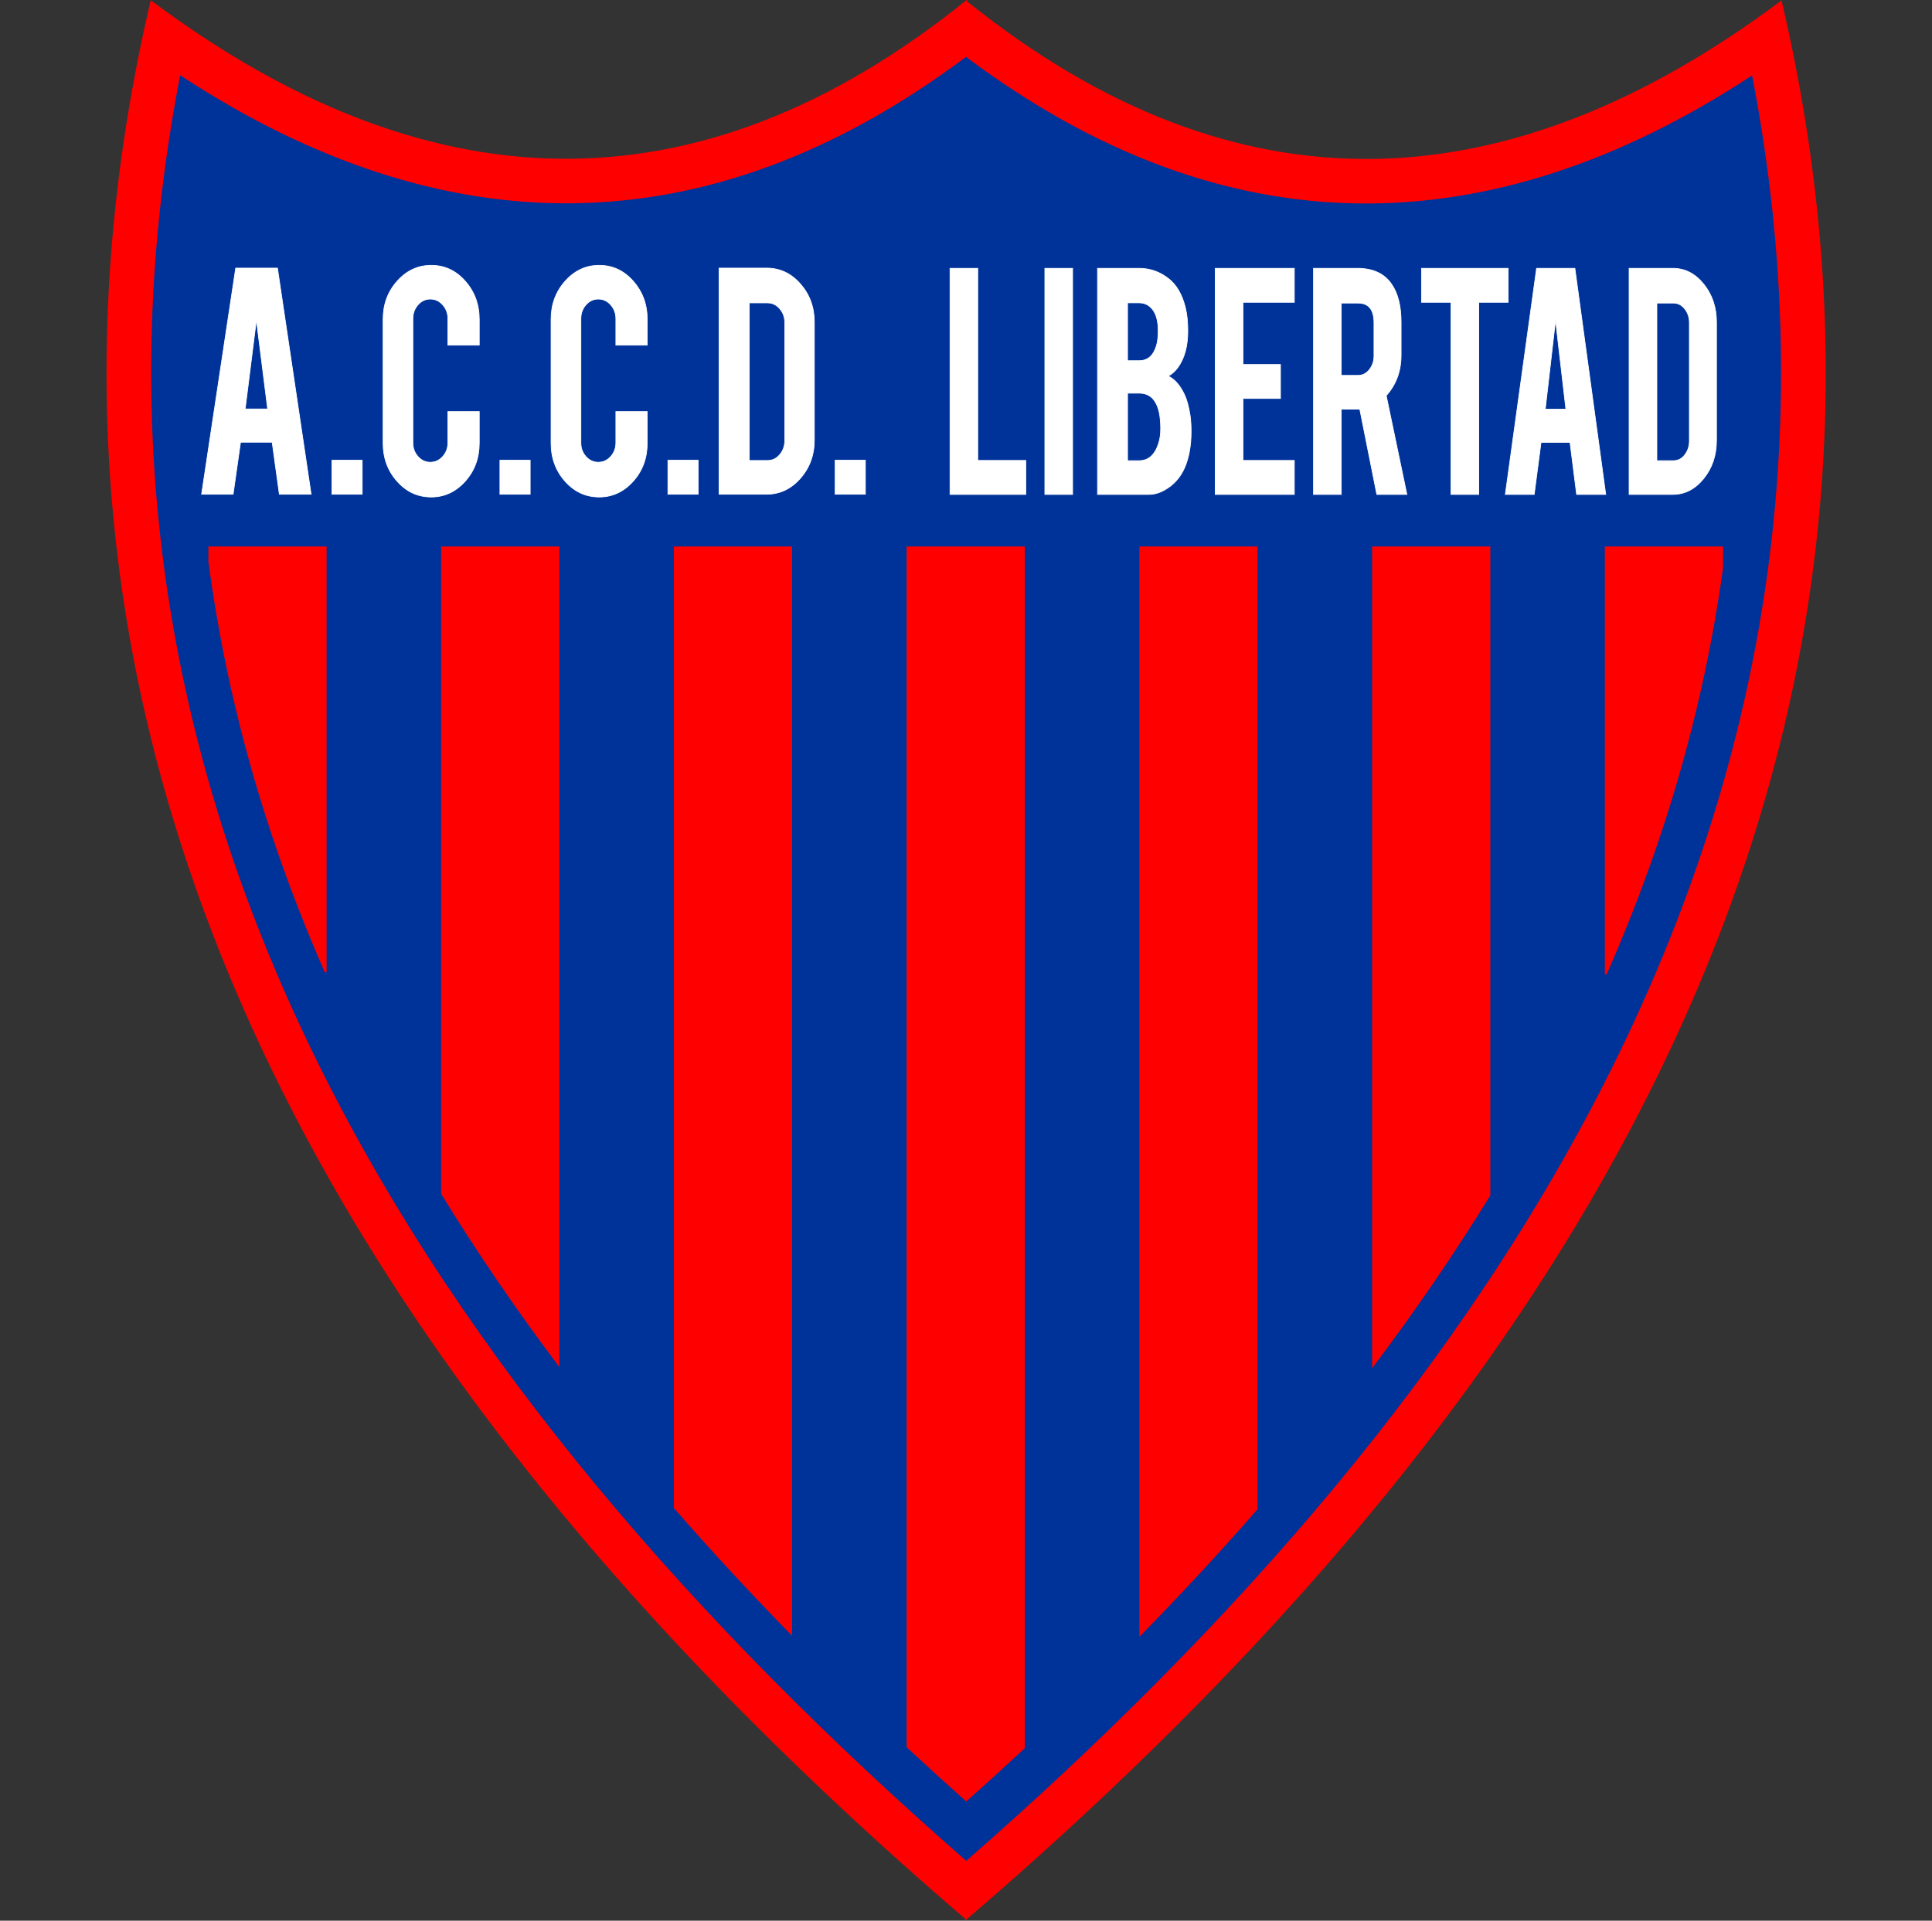 <?xml version="1.0" encoding="UTF-8"?>
<svg xmlns="http://www.w3.org/2000/svg" xmlns:xlink="http://www.w3.org/1999/xlink" width="590.5pt" height="587.1pt" viewBox="0 0 590.5 587.1" version="1.1">
<rect x="0" y="0" width="590.5" height="587.1" fill="#333333" stroke="none"/>
<defs>
<clipPath id="clip1">
  <path d="M 29 0 L 561 0 L 561 587.102 L 29 587.102 Z M 29 0 "/>
</clipPath>
</defs>
<g id="surface1">
<path style=" stroke:none;fill-rule:evenodd;fill:rgb(100%,0%,0%);fill-opacity:1;" d="M 295.289 586.398 C 70.805 393.863 0.078 198.34 46.242 0.547 C 129.258 62.551 212.273 67.242 295.289 0.492 L 295.289 0.547 C 378.309 67.301 461.324 62.605 544.34 0.605 C 590.504 198.395 519.773 393.918 295.289 586.457 Z M 295.289 586.398 "/>
<g clip-path="url(#clip1)" clip-rule="nonzero">
<path style="fill:none;stroke-width:5.669;stroke-linecap:butt;stroke-linejoin:miter;stroke:rgb(100%,0%,0%);stroke-opacity:1;stroke-miterlimit:4;" d="M 2952.891 7.016 C 708.047 1932.367 0.781 3887.602 462.422 5865.531 C 1292.578 5245.492 2122.734 5198.578 2952.891 5866.078 L 2952.891 5865.531 C 3783.086 5197.992 4613.242 5244.945 5443.398 5864.945 C 5905.039 3887.055 5197.734 1931.82 2952.891 6.43 Z M 2952.891 7.016 " transform="matrix(0.1,0,0,-0.1,0,587.1)"/>
</g>
<path style="fill-rule:evenodd;fill:rgb(0%,19.994%,59.959%);fill-opacity:1;stroke-width:5.669;stroke-linecap:butt;stroke-linejoin:miter;stroke:rgb(0%,19.994%,59.959%);stroke-opacity:1;stroke-miterlimit:4;" d="M 2953.242 186.703 C 4591.211 1618.227 5780.742 3414.164 5353.125 5635.688 C 4553.047 5112.172 3743.867 5101.625 2952.539 5693.617 C 2161.445 5102.172 1352.539 5112.914 552.656 5636.234 C 125.039 3414.438 1314.922 1618.305 2953.242 186.703 Z M 2953.242 186.703 " transform="matrix(0.1,0,0,-0.1,0,587.1)"/>
<path style="fill-rule:evenodd;fill:rgb(100%,0%,0%);fill-opacity:1;stroke-width:5.669;stroke-linecap:butt;stroke-linejoin:miter;stroke:rgb(100%,0%,0%);stroke-opacity:1;stroke-miterlimit:4;" d="M 639.766 4197.797 L 995.43 4197.797 L 995.43 2899.711 C 942.266 3021 893.711 3144.398 850.312 3269.867 C 749.297 3561.82 679.219 3857.094 639.766 4154.828 Z M 639.766 4197.797 " transform="matrix(0.1,0,0,-0.1,0,587.1)"/>
<path style="fill-rule:evenodd;fill:rgb(100%,0%,0%);fill-opacity:1;stroke-width:5.669;stroke-linecap:butt;stroke-linejoin:miter;stroke:rgb(100%,0%,0%);stroke-opacity:1;stroke-miterlimit:4;" d="M 1351.133 4197.797 L 1706.797 4197.797 L 1706.797 1700.883 C 1580.039 1869.516 1460.898 2043.383 1351.133 2222.523 Z M 1351.133 4197.797 " transform="matrix(0.1,0,0,-0.1,0,587.1)"/>
<path style="fill-rule:evenodd;fill:rgb(100%,0%,0%);fill-opacity:1;stroke-width:5.669;stroke-linecap:butt;stroke-linejoin:miter;stroke:rgb(100%,0%,0%);stroke-opacity:1;stroke-miterlimit:4;" d="M 2062.461 4197.797 L 2418.164 4197.797 L 2418.164 877.758 C 2296.211 1002.406 2177.305 1130.648 2062.461 1262.445 Z M 2062.461 4197.797 " transform="matrix(0.1,0,0,-0.1,0,587.1)"/>
<path style="fill-rule:evenodd;fill:rgb(100%,0%,0%);fill-opacity:1;stroke-width:5.669;stroke-linecap:butt;stroke-linejoin:miter;stroke:rgb(100%,0%,0%);stroke-opacity:1;stroke-miterlimit:4;" d="M 2773.828 4197.797 L 3129.492 4197.797 L 3129.492 528.578 C 3071.133 474.359 3012.344 420.883 2953.203 368.148 C 2893.047 421.781 2833.203 476.234 2773.828 531.43 Z M 2773.828 4197.797 " transform="matrix(0.1,0,0,-0.1,0,587.1)"/>
<path style="fill-rule:evenodd;fill:rgb(100%,0%,0%);fill-opacity:1;stroke-width:5.669;stroke-linecap:butt;stroke-linejoin:miter;stroke:rgb(100%,0%,0%);stroke-opacity:1;stroke-miterlimit:4;" d="M 3485.195 4197.797 L 3840.898 4197.797 L 3840.898 1259.047 C 3726.016 1127.328 3607.148 999.203 3485.195 874.633 Z M 3485.195 4197.797 " transform="matrix(0.1,0,0,-0.1,0,587.1)"/>
<path style="fill-rule:evenodd;fill:rgb(100%,0%,0%);fill-opacity:1;stroke-width:5.669;stroke-linecap:butt;stroke-linejoin:miter;stroke:rgb(100%,0%,0%);stroke-opacity:1;stroke-miterlimit:4;" d="M 4196.523 4197.797 L 4552.227 4197.797 L 4552.227 2217.914 C 4442.422 2039.047 4323.242 1865.414 4196.523 1697.016 Z M 4196.523 4197.797 " transform="matrix(0.1,0,0,-0.1,0,587.1)"/>
<path style="fill-rule:evenodd;fill:rgb(100%,0%,0%);fill-opacity:1;stroke-width:5.669;stroke-linecap:butt;stroke-linejoin:miter;stroke:rgb(100%,0%,0%);stroke-opacity:1;stroke-miterlimit:4;" d="M 4907.891 4197.797 L 5263.555 4197.797 L 5263.555 4136 C 5223.711 3844.438 5154.453 3555.258 5055.508 3269.281 C 5011.406 3141.898 4962.031 3016.703 4907.891 2893.617 Z M 4907.891 4197.797 " transform="matrix(0.1,0,0,-0.1,0,587.1)"/>
<path style="fill-rule:evenodd;fill:rgb(100%,100%,100%);fill-opacity:1;stroke-width:2.16;stroke-linecap:butt;stroke-linejoin:miter;stroke:rgb(100%,100%,100%);stroke-opacity:1;stroke-miterlimit:4;" d="M 735.195 4519.32 L 712.539 4360.297 L 616.172 4360.297 L 720.391 5051.469 L 848.047 5051.469 L 950.898 4360.297 L 853.789 4360.297 L 831.836 4519.32 Z M 783.633 4893.227 L 749.375 4620.922 L 818.008 4620.922 Z M 1014.609 4464.242 L 1107.07 4464.242 L 1107.07 4360.297 L 1014.609 4360.297 Z M 1318.086 4351.781 C 1277.031 4351.781 1242.305 4367.797 1213.789 4399.867 C 1185.156 4431.938 1170.898 4470.844 1170.898 4516.469 L 1170.898 4894.906 C 1170.898 4940.531 1185.234 4979.555 1214.102 5011.781 C 1242.852 5043.969 1277.539 5059.984 1318.086 5059.984 C 1359.023 5059.984 1393.633 5043.812 1422.188 5011.391 C 1450.586 4979.047 1464.844 4940.141 1464.844 4894.75 L 1464.844 4815.883 L 1368.906 4815.883 L 1368.906 4896.586 C 1368.906 4913.266 1363.633 4927.484 1353.164 4939.242 C 1342.695 4951 1330.039 4956.82 1315.117 4956.82 C 1300.508 4956.82 1287.969 4951 1277.539 4939.242 C 1267.148 4927.484 1261.953 4913.266 1261.953 4896.703 L 1261.953 4517.758 C 1261.953 4501.234 1267.148 4487.016 1277.539 4475.492 C 1287.969 4463.852 1300.508 4458.031 1315.117 4458.031 C 1330.039 4458.031 1342.695 4463.852 1353.164 4475.492 C 1363.633 4487.133 1368.906 4501.234 1368.906 4517.914 L 1368.906 4612.914 L 1464.844 4612.914 L 1464.844 4516.742 C 1464.844 4470.844 1450.469 4431.781 1421.602 4399.711 C 1392.852 4367.797 1358.398 4351.781 1318.086 4351.781 Z M 1527.969 4464.242 L 1620.469 4464.242 L 1620.469 4360.297 L 1527.969 4360.297 Z M 1831.484 4351.781 C 1790.469 4351.781 1755.703 4367.797 1727.188 4399.867 C 1698.555 4431.938 1684.297 4470.844 1684.297 4516.469 L 1684.297 4894.906 C 1684.297 4940.531 1698.672 4979.555 1727.539 5011.781 C 1756.289 5043.969 1790.898 5059.984 1831.484 5059.984 C 1872.461 5059.984 1907.109 5043.812 1935.586 5011.391 C 1963.984 4979.047 1978.242 4940.141 1978.242 4894.75 L 1978.242 4815.883 L 1882.344 4815.883 L 1882.344 4896.586 C 1882.344 4913.266 1877.031 4927.484 1866.562 4939.242 C 1856.094 4951 1843.477 4956.82 1828.516 4956.82 C 1813.906 4956.82 1801.367 4951 1790.898 4939.242 C 1780.547 4927.484 1775.391 4913.266 1775.391 4896.703 L 1775.391 4517.758 C 1775.391 4501.234 1780.547 4487.016 1790.898 4475.492 C 1801.367 4463.852 1813.906 4458.031 1828.516 4458.031 C 1843.477 4458.031 1856.094 4463.852 1866.562 4475.492 C 1877.031 4487.133 1882.344 4501.234 1882.344 4517.914 L 1882.344 4612.914 L 1978.242 4612.914 L 1978.242 4516.742 C 1978.242 4470.844 1963.867 4431.781 1935.039 4399.711 C 1906.289 4367.797 1871.758 4351.781 1831.484 4351.781 Z M 2041.406 4464.242 L 2133.867 4464.242 L 2133.867 4360.297 L 2041.406 4360.297 Z M 2488.906 4525.531 C 2488.906 4480.023 2474.648 4441.117 2446.133 4408.773 C 2417.578 4376.469 2383.359 4360.297 2343.281 4360.297 L 2197.695 4360.297 L 2197.695 5051.469 L 2343.281 5051.469 C 2383.789 5051.469 2418.164 5035.297 2446.445 5002.992 C 2474.766 4970.648 2488.906 4931.859 2488.906 4886.625 Z M 2290.156 4463.461 L 2346.055 4463.461 C 2360.781 4463.461 2373.359 4469.398 2383.359 4481.43 C 2393.438 4493.461 2398.516 4507.562 2398.516 4523.734 L 2398.516 4885.336 C 2398.516 4901.742 2393.359 4915.844 2382.969 4927.602 C 2372.734 4939.359 2360.312 4945.18 2346.055 4945.18 L 2290.156 4945.18 Z M 2552.539 4464.242 L 2645 4464.242 L 2645 4360.297 L 2552.539 4360.297 Z M 2552.539 4464.242 " transform="matrix(0.1,0,0,-0.1,0,587.1)"/>
<path style="fill-rule:evenodd;fill:rgb(100%,100%,100%);fill-opacity:1;stroke-width:2.16;stroke-linecap:butt;stroke-linejoin:miter;stroke:rgb(100%,100%,100%);stroke-opacity:1;stroke-miterlimit:4;" d="M 3135.273 4359.672 L 2903.633 4359.672 L 2903.633 5050.844 L 2988.438 5050.844 L 2988.438 4463.617 L 3135.273 4463.617 Z M 3278.359 4359.672 L 3193.516 4359.672 L 3193.516 5050.844 L 3278.359 5050.844 Z M 3354.492 4359.672 L 3354.492 5050.844 L 3481.797 5050.844 C 3515.469 5050.844 3545.742 5039.984 3572.852 5018.266 C 3595.938 4999.789 3612.539 4971.469 3622.422 4933.07 C 3627.812 4912.367 3630.469 4887.797 3630.469 4859.516 C 3630.469 4813.344 3620.469 4776.234 3600.391 4748.188 C 3591.953 4736.547 3582.031 4727.641 3570.625 4721.312 C 3589.219 4712.523 3605.117 4695.062 3618.203 4668.93 C 3626.953 4651.352 3633.398 4628.617 3637.539 4600.805 C 3639.531 4586.312 3640.586 4570.297 3640.586 4552.562 C 3640.586 4508.891 3633.945 4471.781 3620.547 4441.117 C 3610.039 4417.484 3595.117 4398.344 3576.016 4384.008 C 3554.375 4367.836 3532.969 4359.672 3511.758 4359.672 Z M 3446.289 4462.836 L 3481.797 4462.836 C 3510.625 4462.836 3530.547 4481.078 3541.641 4517.406 C 3545.547 4529.828 3547.539 4544.164 3547.539 4560.336 C 3547.539 4599.008 3541.406 4627.172 3529.297 4644.906 C 3518.633 4661.039 3502.812 4669.203 3481.797 4669.203 L 3446.289 4669.203 Z M 3446.289 4768.5 L 3481.797 4768.5 C 3508.203 4768.5 3525.898 4784.242 3535.039 4815.922 C 3538.242 4827.836 3539.922 4842.289 3539.922 4859.633 C 3539.922 4888.461 3534.258 4910.18 3522.969 4924.789 C 3512.422 4938.5 3498.711 4945.336 3481.797 4945.336 L 3446.289 4945.336 Z M 3714.219 4359.672 L 3714.219 5050.844 L 3955.977 5050.844 L 3955.977 4946.898 L 3799.023 4946.898 L 3799.023 4756.859 L 3913.672 4756.859 L 3913.672 4652.914 L 3799.023 4652.914 L 3799.023 4463.617 L 3955.977 4463.617 L 3955.977 4359.672 Z M 4148.711 5050.844 C 4196.094 5050.844 4230.898 5034.828 4252.969 5002.758 C 4272.539 4974.711 4282.383 4935.766 4282.383 4886 L 4282.383 4785.57 C 4282.383 4736.547 4267.188 4695.297 4236.914 4661.703 L 4300.039 4359.672 L 4208.086 4359.672 L 4156.094 4620.336 C 4153.555 4620.336 4151.016 4620.336 4148.398 4620.336 L 4099.453 4620.336 L 4099.453 4359.672 L 4014.648 4359.672 L 4014.648 5050.844 Z M 4199.453 4884.32 C 4199.453 4924.516 4183.203 4944.555 4150.859 4944.555 L 4099.453 4944.555 L 4099.453 4723.5 L 4150.859 4723.5 C 4164.414 4723.5 4175.938 4729.32 4185.312 4741.078 C 4194.688 4752.836 4199.453 4766.938 4199.453 4783.344 Z M 4434.922 4946.898 L 4344.727 4946.898 L 4344.727 5050.844 L 4609.648 5050.844 L 4609.648 4946.898 L 4519.727 4946.898 L 4519.727 4359.672 L 4434.922 4359.672 Z M 4710.039 4518.695 L 4689.219 4359.672 L 4600.859 4359.672 L 4696.406 5050.844 L 4813.516 5050.844 L 4907.812 4359.672 L 4818.789 4359.672 L 4798.633 4518.695 Z M 4754.414 4892.602 L 4723.008 4620.336 L 4785.977 4620.336 Z M 5246.328 4524.906 C 5246.328 4479.398 5233.242 4440.492 5207.109 4408.148 C 5180.898 4375.844 5149.492 4359.672 5112.773 4359.672 L 4979.219 4359.672 L 4979.219 5050.844 L 5112.773 5050.844 C 5149.883 5050.844 5181.445 5034.672 5207.383 5002.367 C 5233.398 4970.023 5246.328 4931.273 5246.328 4886 Z M 5064.023 4462.836 L 5115.312 4462.836 C 5128.789 4462.836 5140.312 4468.812 5149.492 4480.844 C 5158.789 4492.836 5163.398 4506.938 5163.398 4523.109 L 5163.398 4884.711 C 5163.398 4901.117 5158.672 4915.219 5149.219 4926.977 C 5139.766 4938.773 5128.398 4944.555 5115.312 4944.555 L 5064.023 4944.555 Z M 5064.023 4462.836 " transform="matrix(0.1,0,0,-0.1,0,587.1)"/>
</g>
</svg>
